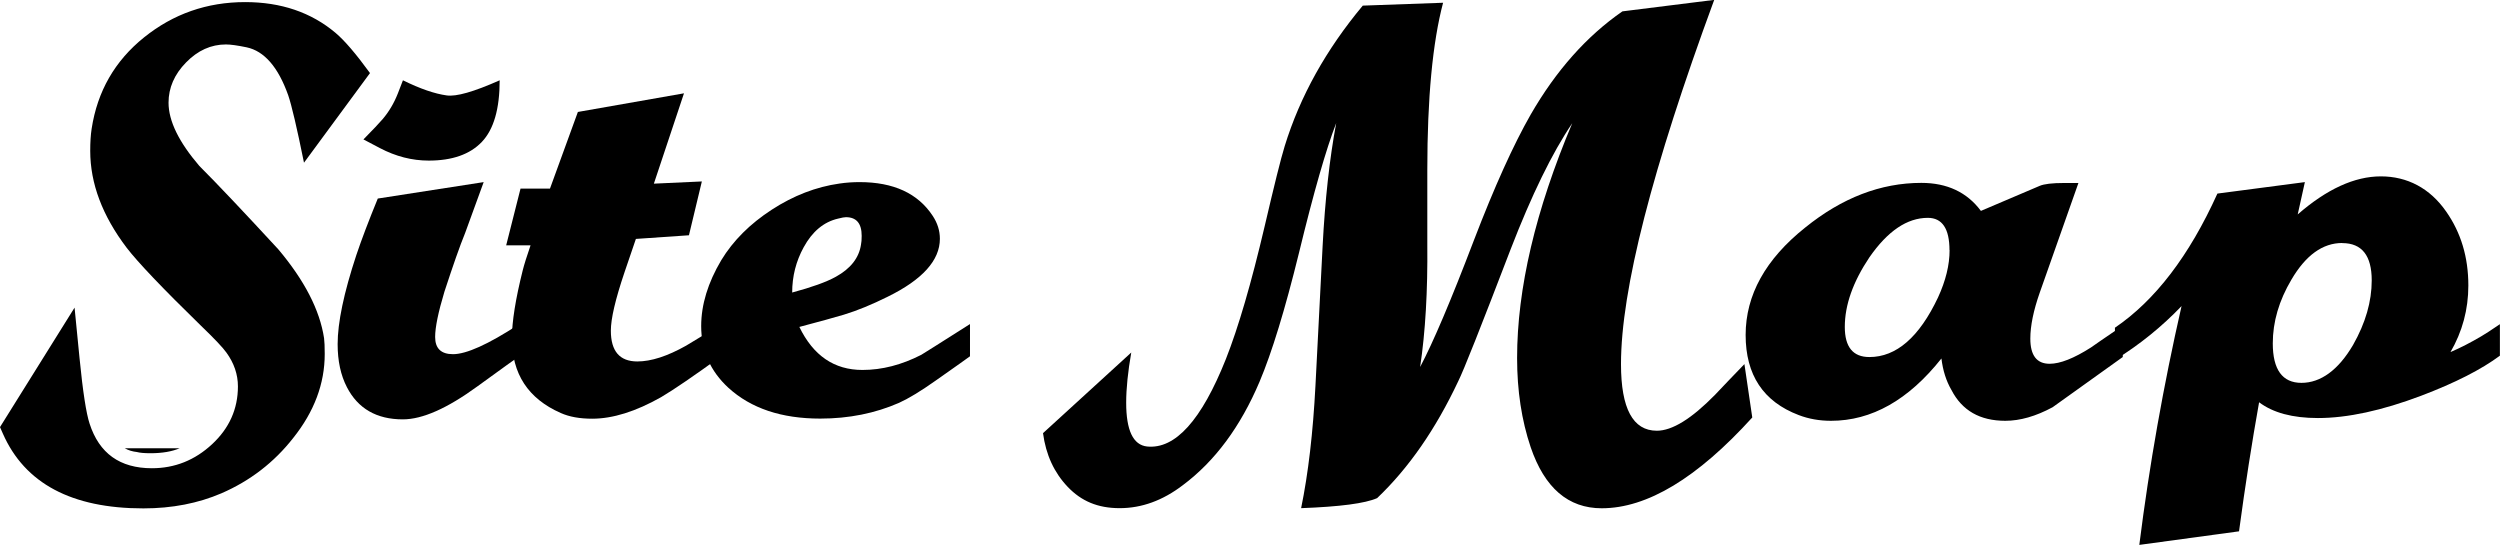<?xml version="1.0" encoding="UTF-8"?><svg id="b" xmlns="http://www.w3.org/2000/svg" width="226.65" height="49.4" viewBox="0 0 226.65 49.4"><g id="c"><g><path d="m33.54,6.63l-5.98,8.12c-.65-3.21-1.13-5.24-1.43-6.11-.91-2.56-2.17-4.01-3.77-4.35-.82-.17-1.45-.26-1.88-.26-1.34,0-2.55.54-3.61,1.63-1.06,1.08-1.59,2.3-1.59,3.65,0,1.65.93,3.56,2.79,5.73,1.65,1.65,4.03,4.17,7.15,7.55,2.38,2.82,3.77,5.51,4.16,8.07.04.3.06.78.06,1.43,0,2.69-.95,5.23-2.86,7.62-1.73,2.21-3.9,3.88-6.5,5.01-2.12.91-4.48,1.37-7.08,1.37-6.5,0-10.75-2.26-12.74-6.78l-.26-.59,6.76-10.83.45,4.57c.3,3.05.61,5.03.91,5.94.87,2.7,2.75,4.05,5.65,4.05,2.08,0,3.9-.73,5.46-2.18,1.56-1.45,2.34-3.2,2.34-5.24,0-1.08-.35-2.11-1.04-3.06-.3-.43-1.08-1.26-2.34-2.47-3.47-3.38-5.7-5.73-6.7-7.03-2.21-2.91-3.31-5.84-3.31-8.79,0-.78.04-1.45.13-2.02.52-3.38,2.1-6.14,4.75-8.27C15.71,1.26,18.76.19,22.23.19c3.25,0,5.98.93,8.19,2.79.82.69,1.86,1.91,3.12,3.64Zm-17.23,34c-.69.3-1.58.46-2.67.46-.56,0-.98-.04-1.23-.11-.39-.04-.76-.15-1.1-.34h5Z"/><path d="m46.99,32.37c-.22.13-1.45,1.02-3.71,2.66-2.73,1.99-4.98,2.99-6.76,2.99-2.38,0-4.07-.98-5.07-2.92-.56-1.08-.84-2.38-.84-3.9,0-1.95.56-4.64,1.69-8.06.48-1.43,1.13-3.14,1.95-5.14l9.6-1.49-1.68,4.61c-.48,1.17-1.1,2.95-1.88,5.33-.56,1.86-.84,3.23-.84,4.1,0,1.04.54,1.56,1.62,1.56,1.21,0,3.19-.89,5.92-2.67v2.93Zm-1.69-25.09c0,2.6-.54,4.46-1.62,5.59-1.08,1.13-2.69,1.69-4.81,1.69-1.52,0-2.99-.38-4.42-1.13l-1.5-.79c.87-.88,1.45-1.5,1.75-1.85.56-.66,1.02-1.43,1.37-2.32l.46-1.19c1.56.77,2.88,1.22,3.96,1.37.87.13,2.47-.33,4.81-1.37Z"/><path d="m65.45,32.24c-2.51,1.82-4.35,3.08-5.52,3.77-2.3,1.3-4.38,1.95-6.24,1.95-1.13,0-2.08-.17-2.86-.52-2.95-1.3-4.42-3.55-4.42-6.76,0-1.52.33-3.57.98-6.17.13-.52.37-1.28.71-2.27h-2.21l1.3-5.14h2.67l2.53-6.95,9.62-1.69-2.73,8.19,4.35-.2-1.17,4.88-4.81.33-1.04,3.05c-.82,2.43-1.23,4.18-1.23,5.27,0,1.86.8,2.79,2.4,2.79,1.26,0,2.73-.48,4.42-1.43,1-.61,2.08-1.26,3.25-1.95v2.86Z"/><path d="m87.94,32.3c-.17.13-1.21.87-3.12,2.21-1.34.95-2.45,1.62-3.31,2.01-2.17.95-4.55,1.43-7.15,1.43-3.51,0-6.28-.93-8.32-2.79-1.65-1.52-2.47-3.38-2.47-5.59,0-1.95.61-3.94,1.82-5.98,1.08-1.78,2.61-3.3,4.58-4.58,1.97-1.28,4.02-2.07,6.14-2.37.61-.09,1.21-.13,1.82-.13,3.08,0,5.29,1.02,6.63,3.06.43.65.65,1.34.65,2.08,0,1.95-1.58,3.71-4.75,5.26-1.39.69-2.71,1.24-3.96,1.62-.87.26-2.21.63-4.03,1.11,1.26,2.6,3.16,3.9,5.72,3.9,1.78,0,3.55-.46,5.33-1.37.09-.04,1.56-.98,4.42-2.79v2.92Zm-9.88-10.14c.04-.17.06-.43.06-.78,0-1.13-.48-1.69-1.43-1.69-.13,0-.37.04-.71.13-1.3.3-2.34,1.17-3.12,2.6-.69,1.26-1.04,2.62-1.04,4.1,1.78-.48,3.1-.95,3.96-1.43,1.34-.74,2.1-1.71,2.28-2.92Z"/><path d="m158.86,37.85c-4.98,5.49-9.53,8.23-13.65,8.23-3.03,0-5.18-1.84-6.44-5.54-.82-2.43-1.23-5.12-1.23-8.08,0-6.29,1.67-13.39,5-21.29-1.82,2.69-3.68,6.5-5.59,11.44-2.69,7.02-4.27,11.01-4.75,11.96-2.04,4.33-4.48,7.86-7.35,10.59-1.08.48-3.38.78-6.89.91.65-3.16,1.08-6.87,1.3-11.12l.65-12.67c.22-4.2.63-7.91,1.23-11.12-.91,2.34-2.04,6.27-3.38,11.79-1.26,5.12-2.45,9.01-3.57,11.66-1.73,4.08-4.05,7.21-6.96,9.38-1.82,1.39-3.73,2.08-5.72,2.08s-3.48-.64-4.71-1.93-1.98-2.91-2.24-4.87l8-7.31c-.3,1.73-.46,3.25-.46,4.55,0,2.51.63,3.83,1.89,3.97,2.56.26,4.94-2.38,7.15-7.93,1.13-2.86,2.3-6.87,3.51-12.02.87-3.73,1.47-6.15,1.82-7.28,1.39-4.51,3.75-8.75,7.08-12.74l7.28-.26c-.95,3.6-1.43,8.65-1.43,15.15v6.76c.04,4.2-.17,7.91-.65,11.11,1.17-2.21,2.8-6.04,4.88-11.5,1.86-4.85,3.58-8.65,5.14-11.38,2.3-3.99,5.07-7.11,8.32-9.36l8.32-1.04c-5.63,15.3-8.45,26.3-8.45,33.02,0,4.03,1.08,6.04,3.25,6.04,1.39,0,3.14-1.08,5.27-3.25.74-.78,1.62-1.71,2.67-2.79l.71,4.83Z"/><path d="m192.46,32.36l-6.37,4.56c-1.52.82-2.95,1.23-4.29,1.23-2.3,0-3.92-.93-4.88-2.79-.48-.82-.78-1.78-.91-2.86-2.99,3.77-6.33,5.65-10.01,5.65-1.04,0-2.02-.17-2.93-.52-3.21-1.22-4.81-3.64-4.81-7.26s1.8-6.87,5.4-9.74c3.34-2.7,6.85-4.05,10.53-4.05,2.34,0,4.14.85,5.4,2.54l5.33-2.27c.39-.17,1.13-.26,2.21-.26h1.3l-3.51,9.95c-.56,1.6-.85,2.99-.85,4.16,0,1.52.58,2.28,1.75,2.28.95,0,2.2-.49,3.75-1.48.17-.13,1.14-.79,2.88-1.98v2.87Zm-15.72-9.68c0-1.95-.66-2.93-1.96-2.93-1.88,0-3.64,1.19-5.3,3.58-1.48,2.21-2.23,4.31-2.23,6.31,0,1.82.74,2.73,2.23,2.73,2.44,0,4.52-1.8,6.22-5.4.7-1.52,1.05-2.95,1.05-4.29Z"/><path d="m226.65,32.24c-1.69,1.26-4.07,2.47-7.15,3.64-3.55,1.34-6.67,2.02-9.36,2.02-2.3,0-4.07-.48-5.33-1.43-.65,3.64-1.26,7.54-1.82,11.7l-9.04,1.23c.91-7.24,2.19-14.45,3.83-21.65-1.78,1.86-3.79,3.49-6.04,4.88v-2.92c3.64-2.47,6.74-6.52,9.29-12.16l7.93-1.04-.65,2.93c2.64-2.3,5.16-3.45,7.54-3.45s4.44,1.06,5.92,3.19c1.34,1.91,2.01,4.14,2.01,6.7,0,2.17-.54,4.18-1.62,6.04.91-.39,1.84-.87,2.79-1.43.3-.17.87-.54,1.69-1.1v2.86Zm-14.3-10.21c-1.78,0-3.31,1.11-4.61,3.32-1.13,1.91-1.69,3.83-1.69,5.78,0,2.38.87,3.58,2.6,3.58s3.34-1.15,4.68-3.44c1.13-1.99,1.69-3.94,1.69-5.85,0-2.25-.89-3.38-2.67-3.38Z"/></g></g></svg>